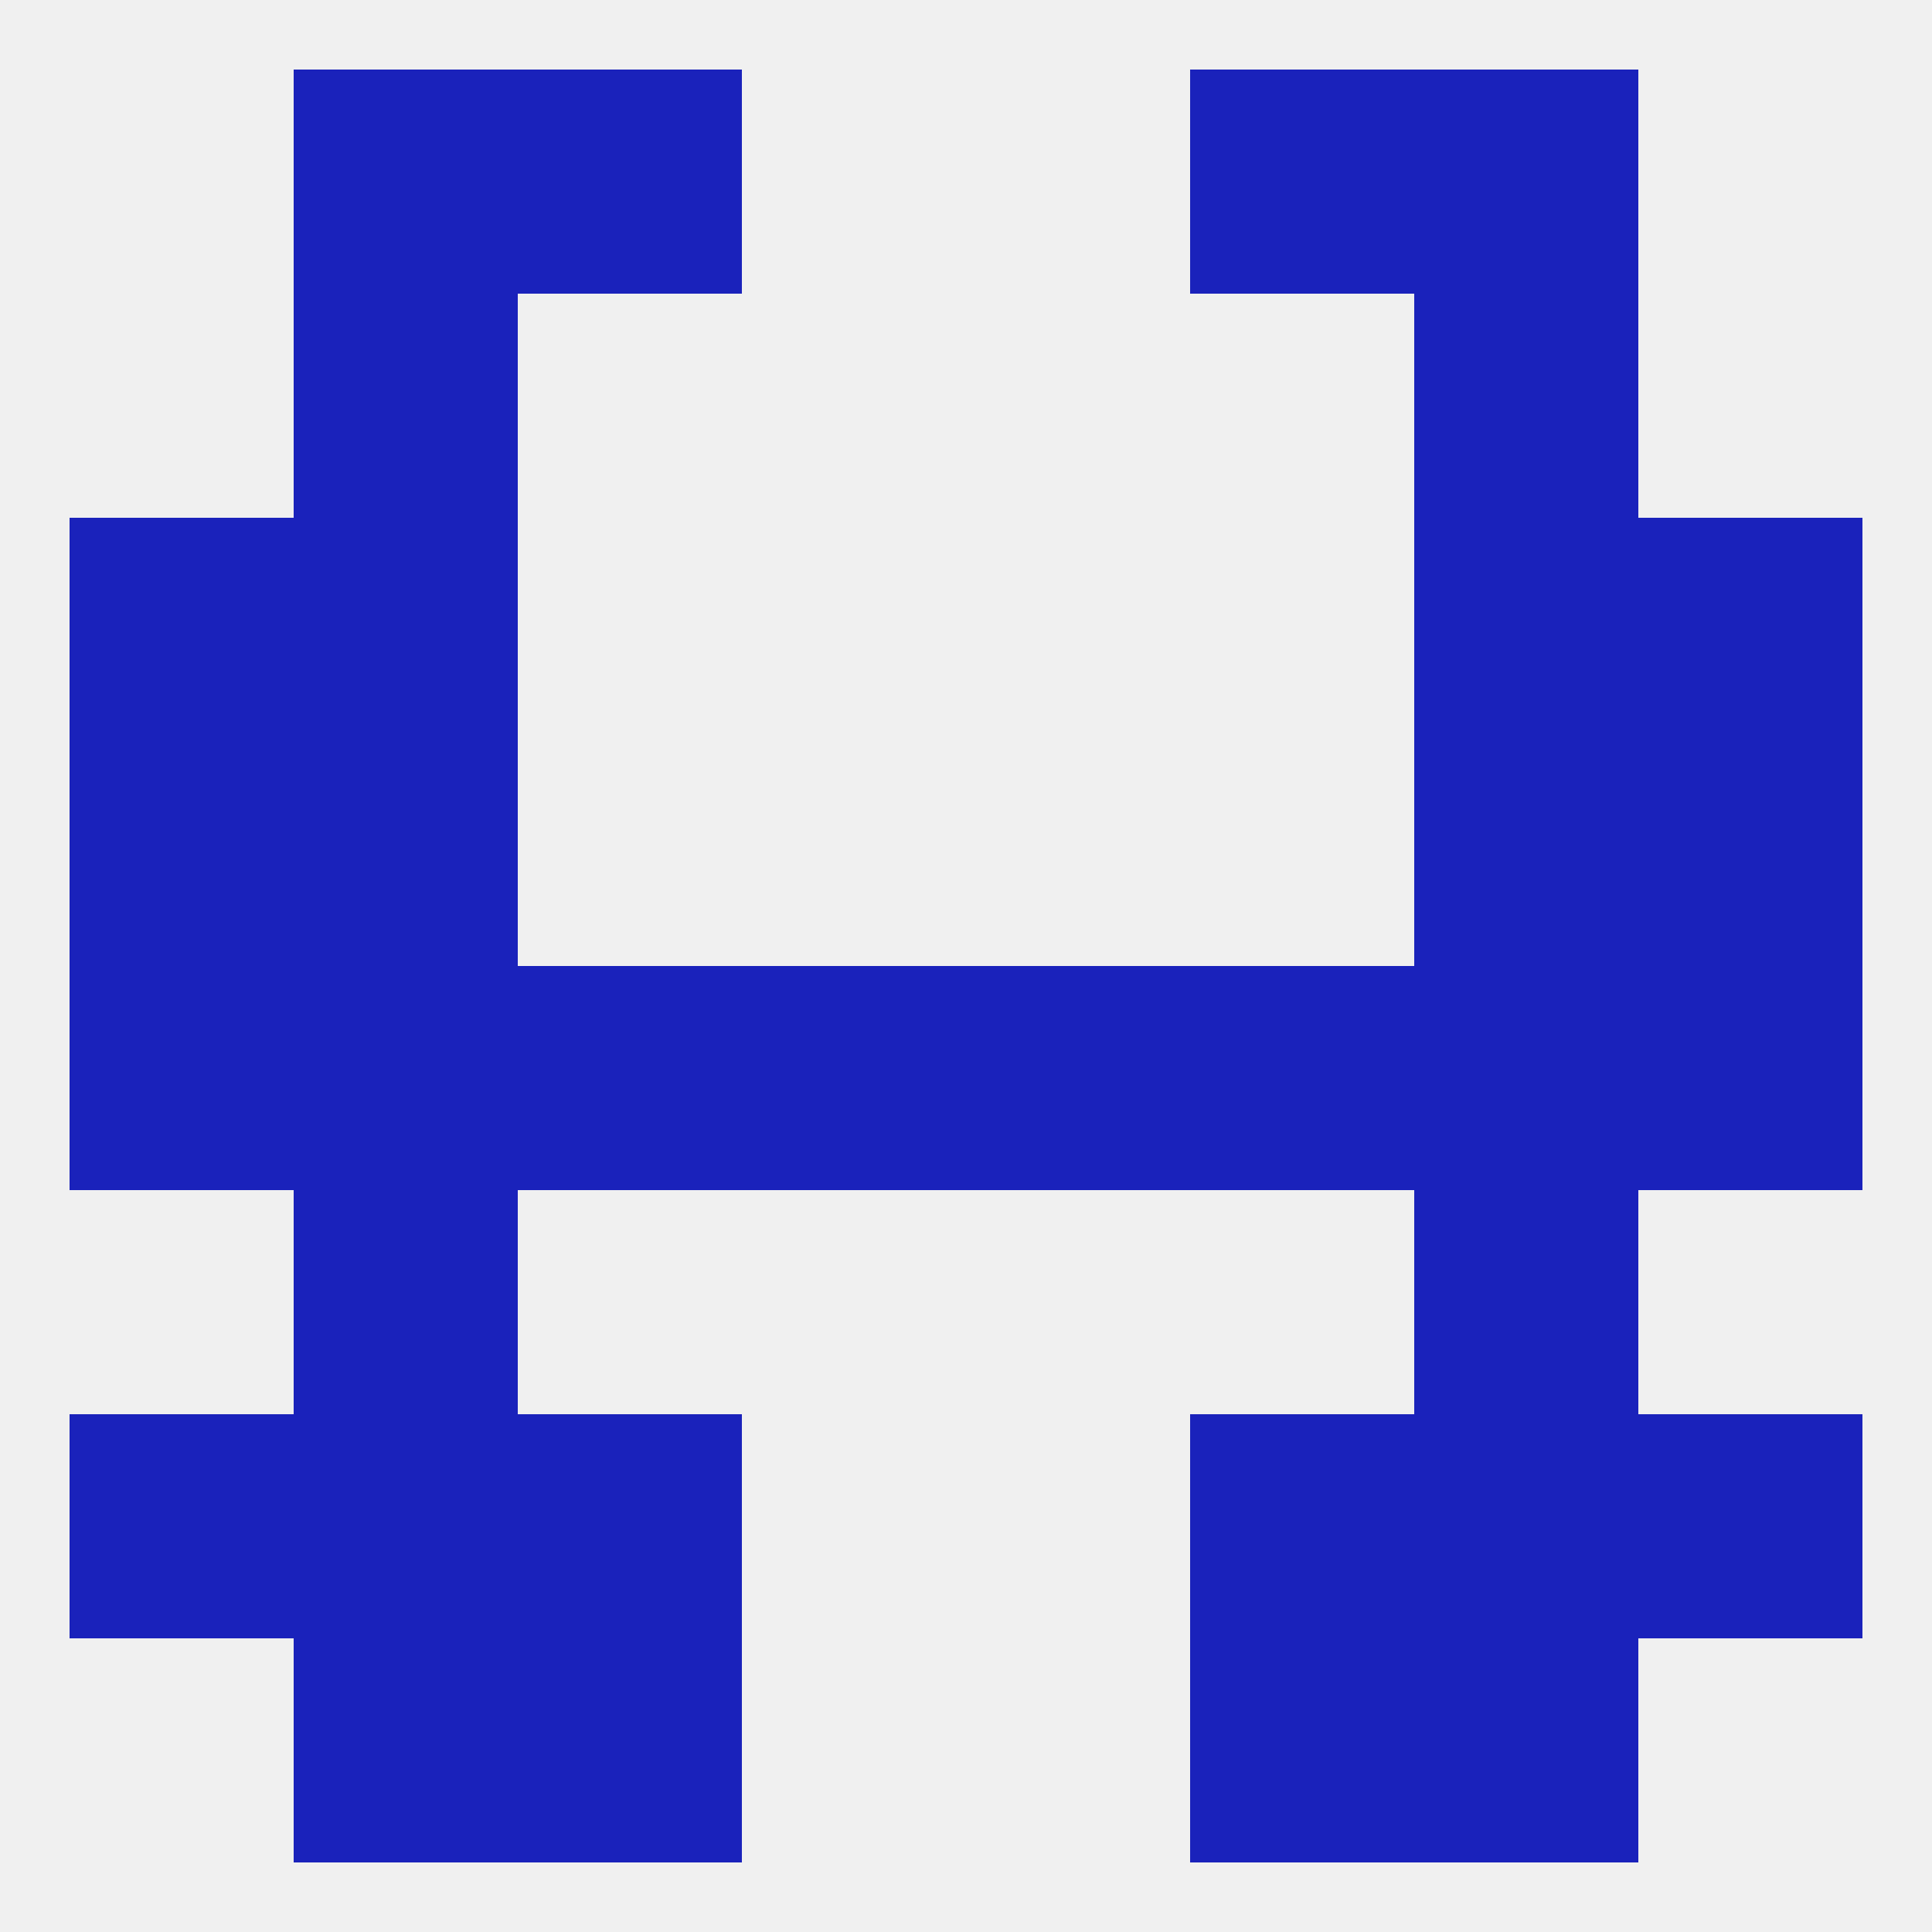 
<!--   <?xml version="1.0"?> -->
<svg version="1.1" baseprofile="full" xmlns="http://www.w3.org/2000/svg" xmlns:xlink="http://www.w3.org/1999/xlink" xmlns:ev="http://www.w3.org/2001/xml-events" width="250" height="250" viewBox="0 0 250 250" >
	<rect width="100%" height="100%" fill="rgba(240,240,240,255)"/>

	<rect x="9" y="183" width="29" height="29" fill="rgba(26,34,187,255)"/>
	<rect x="212" y="183" width="29" height="29" fill="rgba(26,34,187,255)"/>
	<rect x="38" y="183" width="29" height="29" fill="rgba(26,34,187,255)"/>
	<rect x="183" y="183" width="29" height="29" fill="rgba(26,34,187,255)"/>
	<rect x="67" y="183" width="29" height="29" fill="rgba(26,34,187,255)"/>
	<rect x="154" y="183" width="29" height="29" fill="rgba(26,34,187,255)"/>
	<rect x="67" y="212" width="29" height="29" fill="rgba(26,34,187,255)"/>
	<rect x="154" y="212" width="29" height="29" fill="rgba(26,34,187,255)"/>
	<rect x="38" y="212" width="29" height="29" fill="rgba(26,34,187,255)"/>
	<rect x="183" y="212" width="29" height="29" fill="rgba(26,34,187,255)"/>
	<rect x="38" y="9" width="29" height="29" fill="rgba(26,34,187,255)"/>
	<rect x="183" y="9" width="29" height="29" fill="rgba(26,34,187,255)"/>
	<rect x="67" y="9" width="29" height="29" fill="rgba(26,34,187,255)"/>
	<rect x="154" y="9" width="29" height="29" fill="rgba(26,34,187,255)"/>
	<rect x="9" y="125" width="29" height="29" fill="rgba(26,34,187,255)"/>
	<rect x="96" y="125" width="29" height="29" fill="rgba(26,34,187,255)"/>
	<rect x="67" y="125" width="29" height="29" fill="rgba(26,34,187,255)"/>
	<rect x="154" y="125" width="29" height="29" fill="rgba(26,34,187,255)"/>
	<rect x="38" y="125" width="29" height="29" fill="rgba(26,34,187,255)"/>
	<rect x="183" y="125" width="29" height="29" fill="rgba(26,34,187,255)"/>
	<rect x="212" y="125" width="29" height="29" fill="rgba(26,34,187,255)"/>
	<rect x="125" y="125" width="29" height="29" fill="rgba(26,34,187,255)"/>
	<rect x="38" y="96" width="29" height="29" fill="rgba(26,34,187,255)"/>
	<rect x="183" y="96" width="29" height="29" fill="rgba(26,34,187,255)"/>
	<rect x="9" y="96" width="29" height="29" fill="rgba(26,34,187,255)"/>
	<rect x="212" y="96" width="29" height="29" fill="rgba(26,34,187,255)"/>
	<rect x="212" y="67" width="29" height="29" fill="rgba(26,34,187,255)"/>
	<rect x="38" y="67" width="29" height="29" fill="rgba(26,34,187,255)"/>
	<rect x="183" y="67" width="29" height="29" fill="rgba(26,34,187,255)"/>
	<rect x="9" y="67" width="29" height="29" fill="rgba(26,34,187,255)"/>
	<rect x="183" y="38" width="29" height="29" fill="rgba(26,34,187,255)"/>
	<rect x="38" y="38" width="29" height="29" fill="rgba(26,34,187,255)"/>
	<rect x="183" y="154" width="29" height="29" fill="rgba(26,34,187,255)"/>
	<rect x="38" y="154" width="29" height="29" fill="rgba(26,34,187,255)"/>
</svg>